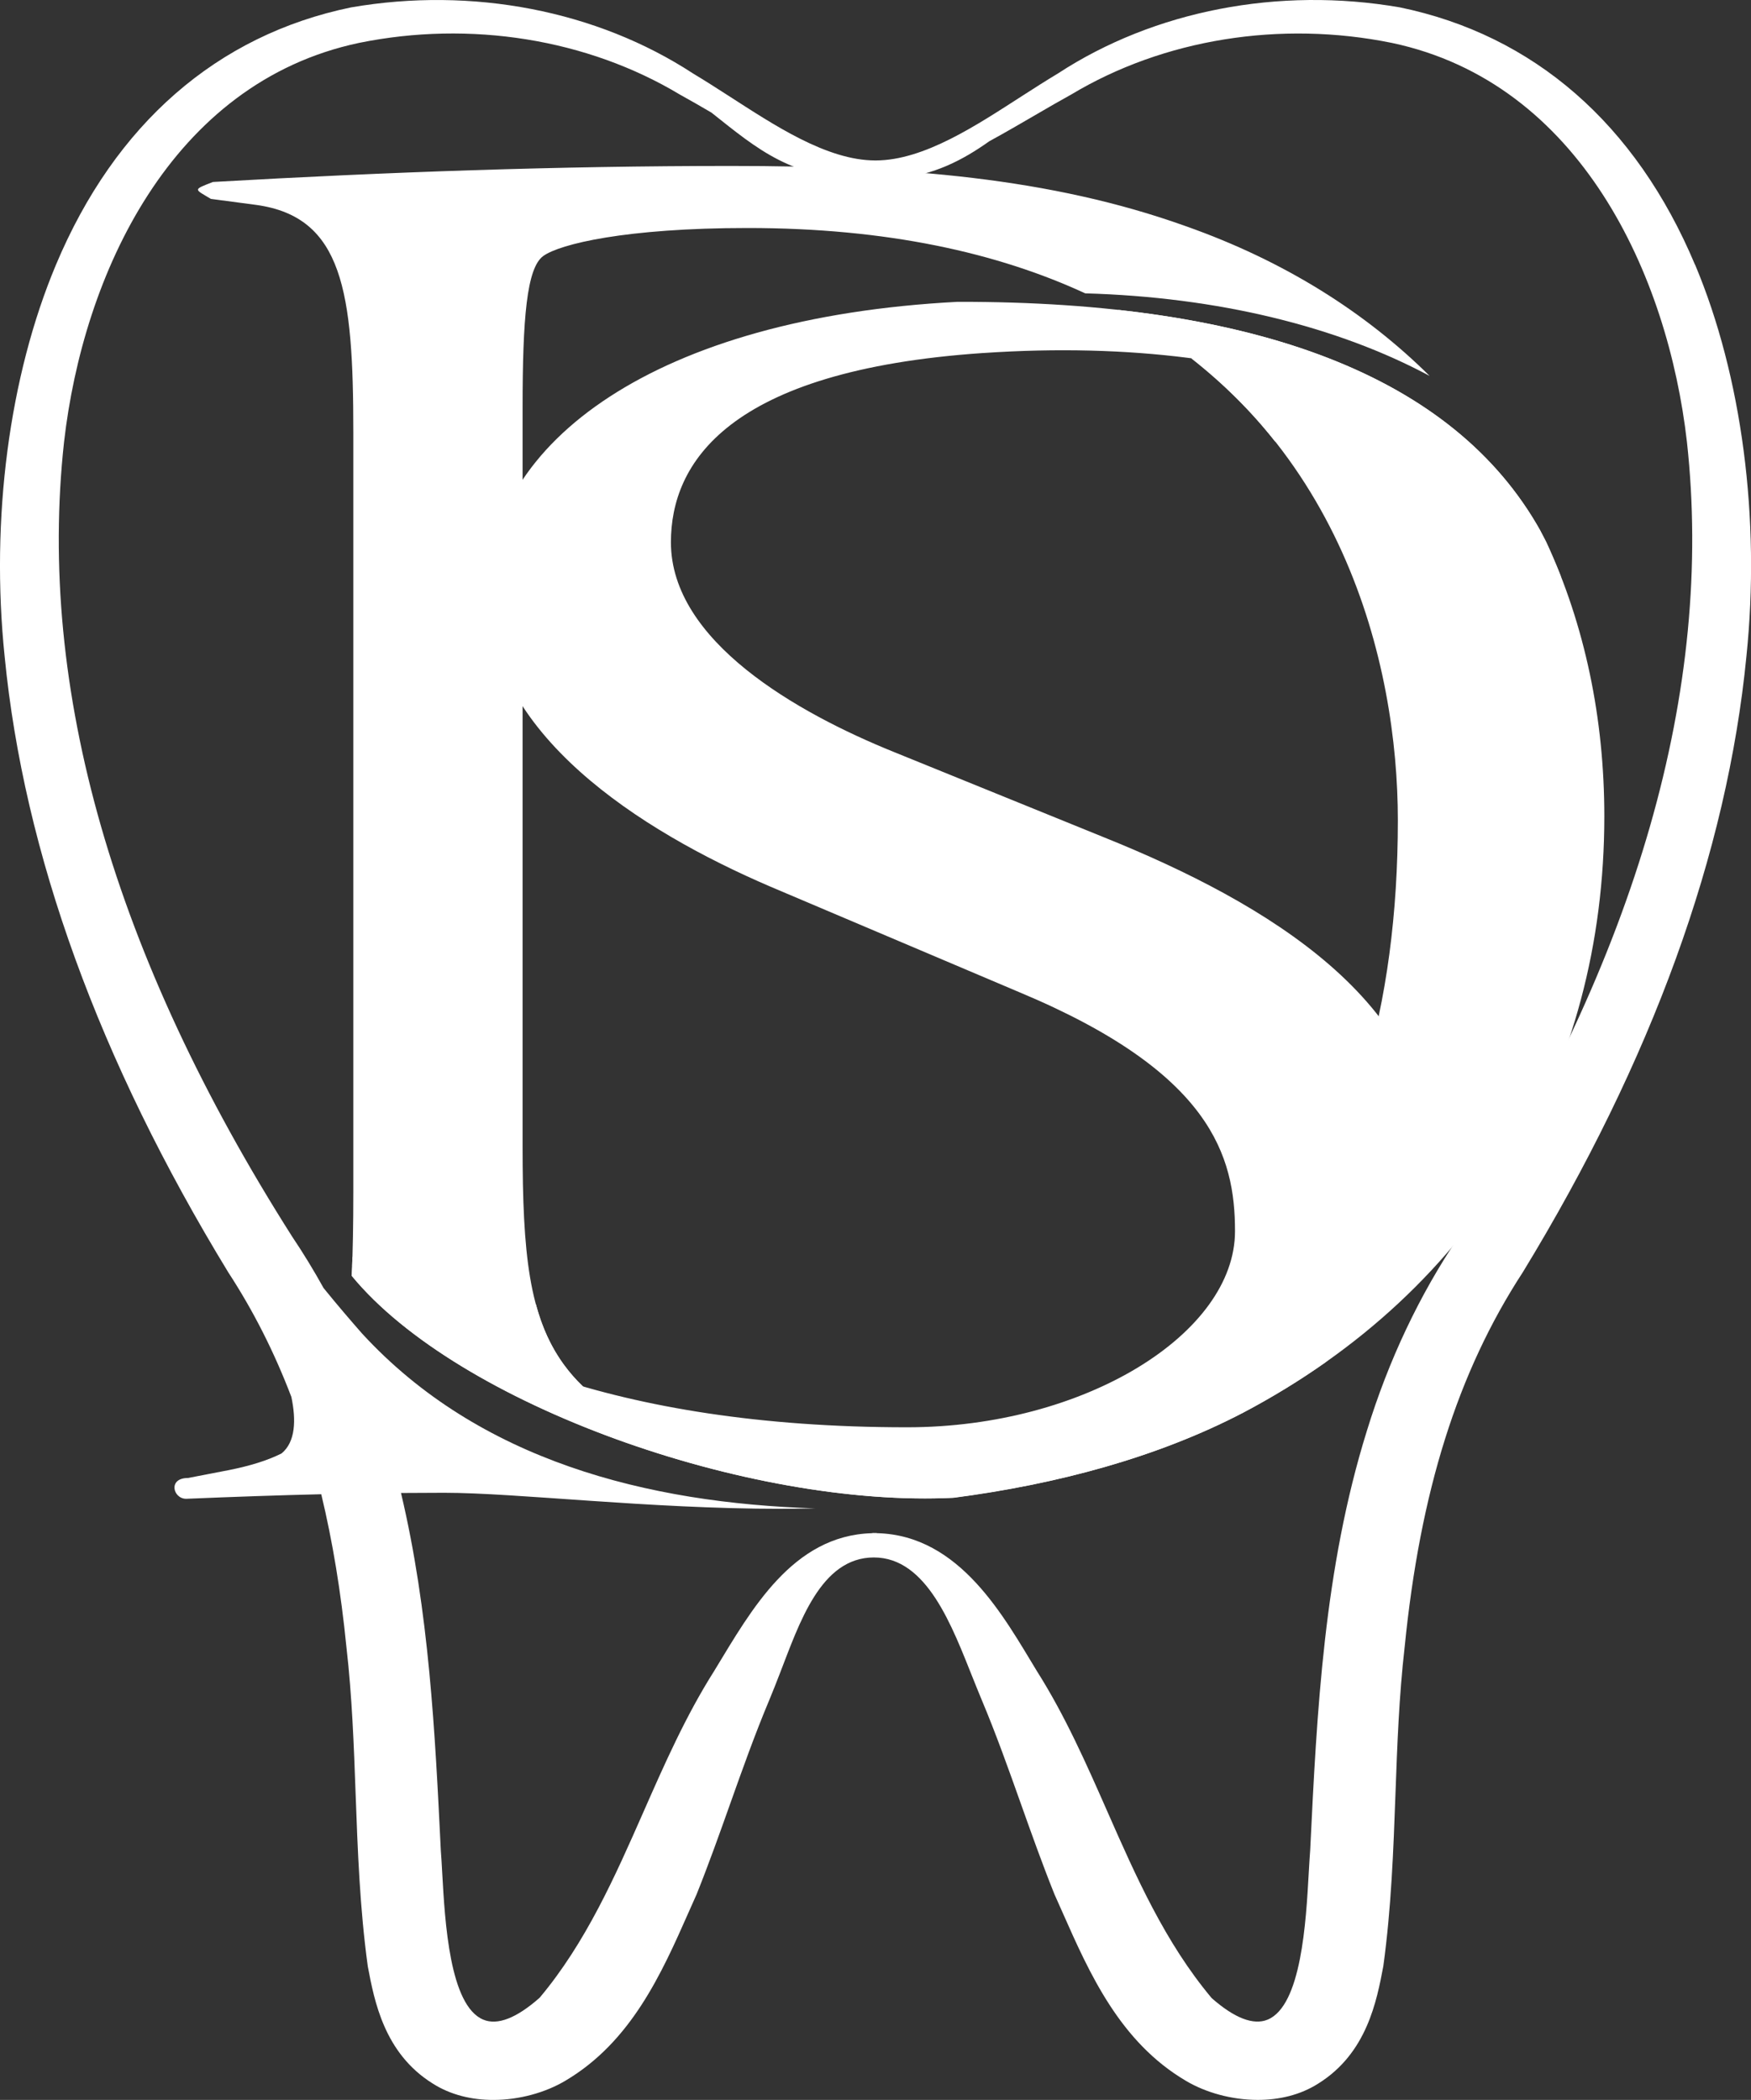 <?xml version="1.0" encoding="UTF-8"?>
<svg id="a" data-name="レイヤー 1" xmlns="http://www.w3.org/2000/svg" viewBox="0 0 600 719.49">
  <rect x="0" y="0" width="600" height="719.49" fill="#333333" stroke="none"/>
  <defs>
    <style>
      .b {
        fill: #fff;
      }
    </style>
  </defs>
  <path class="b" d="M529.87,185.71c-23.04-44.99-72.57-71.37-146.75-79.54,76.97,41.85,95.87,121.44,95.87,174.9,0,127.54-61.54,214.62-198.77,214.62-44.57,0-71.44-6.86-87-28.11-12.03-16.46-14.15-38.4-14.15-74.74V139.83c0-30.86,1.42-48,7.08-52.11,5.66-4.11,28.29-9.6,70.03-9.6,47.78,0,85.66,8.52,115.68,22.39,45.52,1.28,86.39,11.34,118.01,28.29-21.94-21.76-49.78-39.42-83.73-51.37-45.98-16.46-96.2-20.57-155.62-20.57s-117.42,2.06-177.55,5.49c-7.07,2.74-6.37,2.38-.71,5.8l15.56,2.06c29.71,4.11,33.25,29.85,33.25,77.85V408.62c0,10.71-.16,20.15-.54,28.53,36.41,44.3,136.48,79.61,206.44,76.02,35.2-4.62,69.55-13.78,98.98-29.13,80.64-42.51,123.79-117.25,123.79-204.33,0-33.58-6.66-65.45-19.87-93.99Z"/>
  <path class="b" d="M580.82,90.71c-20.26-48.23-55.23-78.72-101.17-88.19-41.45-7.16-84.16,1.1-117.13,22.65-4.09,2.45-8.12,5.04-12.17,7.64-15.45,9.92-33.62,22.17-50.36,22.17s-34.91-12.25-50.36-22.17c-4.04-2.6-8.08-5.19-12.13-7.62C204.51,3.62,161.81-4.64,120.31,2.53,74.41,11.99,39.44,42.48,19.18,90.71,3.13,128.92-3.28,177.83,1.59,224.9c6.59,67.46,32.36,138.46,76.63,211.04,8.57,13.13,15.73,27.26,21.62,42.69,1.66,7.88,1.45,15.44-3.38,19.37-4.95,2.47-10.82,4.24-17.83,5.66l-14.2,2.74c-6.99,0-5.15,7.13-.65,7.13,16.92-.7,31.83-1.22,46.3-1.56,3.88,16.09,6.75,33.48,8.64,52.5,1.92,16.68,2.54,33.74,3.14,50.24,.7,19.19,1.42,39.04,4.17,59.03,2.24,11.85,5.62,29.76,22.2,40.11,6.19,3.97,13.51,5.65,20.78,5.65,8.99,0,17.93-2.56,24.6-6.51,22.69-13.34,33.13-36.93,42.34-57.76,.93-2.09,1.84-4.16,2.78-6.25,4.11-10.26,7.84-20.72,11.43-30.83,4.21-11.84,8.57-24.09,13.5-35.81,1.23-2.94,2.38-5.91,3.53-8.87,6.71-17.27,14.01-39.84,32.25-39.84s26.81,23.6,34.08,41.73c.94,2.33,1.87,4.67,2.84,6.98,4.93,11.71,9.29,23.96,13.5,35.81,3.6,10.11,7.32,20.58,11.46,30.88,.92,2.04,1.83,4.11,2.76,6.2,9.21,20.82,19.65,44.42,42.33,57.75,6.68,3.96,15.61,6.51,24.61,6.51,7.27,0,14.58-1.67,20.76-5.64,16.6-10.37,19.98-28.27,22.23-40.19,2.74-19.93,3.46-39.78,4.16-58.97,.6-16.5,1.22-33.55,3.14-50.26,5.32-53.48,18.19-94.32,40.51-128.54,44.25-72.55,70.02-143.54,76.61-211,4.87-47.07-1.53-95.99-17.58-134.19Zm-80.92,332.96c-13.49,19.96-24.1,42.39-31.55,66.66-14.7,47.17-17.1,96.2-19.4,143.58-.17,2.09-.31,4.67-.48,7.55-.95,17.09-2.54,45.69-14.08,50.52-4.86,2.02-11.36-.49-19.18-7.36-15.99-19.05-26.03-41.84-35.73-63.87-7.12-16.17-14.48-32.89-24.16-48.16-11.26-18.5-26.32-46.56-54.76-47.28-.14-.01-.26-.07-.4-.07-.15,0-.28,.02-.43,.02-.14,0-.26-.02-.4-.02-.21,0-.43,.03-.64,.08-27.11,.81-41.28,26.35-53.49,46.42l-.5,.83c-9.7,15.29-17.06,32.01-24.18,48.18-9.71,22.04-19.74,44.83-35.6,63.73-7.95,7.02-14.46,9.54-19.32,7.51-11.54-4.83-13.13-33.43-14.08-50.52-.16-2.88-.3-5.46-.47-7.51-1.97-40.36-4.02-81.88-13.64-122.42,4.85-.04,9.74-.07,14.78-.07,24.76,0,70.03,5.49,115.3,5.49,3.92,0,7.86-.06,11.82-.15-57.36-1.78-115.15-16.29-155.24-59.9-3.83-4.36-8.43-9.71-13.2-15.6-3.36-6.05-6.93-11.93-10.75-17.6C38.98,327.51,12.68,235.91,21.95,151.42,28.47,94.28,58.45,28.36,123.01,14.7c38.2-7.78,78.26-1.34,109.97,17.71,3.59,1.97,7.19,4.06,10.8,6.17,16.15,12.83,27.45,22.57,53.18,23.1,3.33,.1,9.71-.32,9.98-.37,13.41-1.42,22.93-6.45,32.07-12.92,5.67-3.09,11.24-6.35,16.47-9.39,3.87-2.25,7.7-4.48,11.58-6.61,31.66-19.02,71.73-25.46,109.92-17.68,64.57,13.66,94.55,79.58,101.07,136.72,9.27,84.49-17.03,176.1-78.15,272.25Z"/>
  <path class="b" d="M336.87,120.96c102.04-6.93,171.35,24.88,194.6,68.54-1.16-2.64-2.45-5.22-3.71-7.81-29.55-52.65-97.19-78.49-199.69-78.27-103,5.37-161.11,48.04-161.11,99.91,0,47.91,52.15,81.21,97.1,100.49l85.41,36.22c65.63,27.46,73.72,56.09,73.72,81.8,0,35.06-51.48,67.19-112.38,67.19-101.25,0-160.24-27.8-190.12-55.34-.04,1.2-.11,2.27-.17,3.42,36.3,44.19,135.96,79.44,205.91,76.07,35.39-4.59,69.95-13.72,99.53-29.15,9.91-5.23,19.25-10.95,28.02-17.12,22.62-18.67,36.64-41.83,36.64-67.86,0-55.5-55.74-89.39-112.38-112.18l-71.92-29.21c-33.26-13.44-76.42-37.97-76.42-71.86,0-26.88,19.08-58.88,106.99-64.85Z"/>
  <path class="b" d="M531.46,189.49c-17.33-32.54-60.28-58.48-123.27-66.71,11.09,8.71,20.66,18.27,28.72,28.48,13.53,.46,33.28,2.77,53.34,10.95,24,9.78,36.09,22.02,44.7,35.56-1.08-2.8-2.29-5.53-3.49-8.27Z"/>
  <g>
    <path class="b" d="M120.67,433.71c16.6,15.3,42.24,30.67,79.07,41.32-2.37-2.26-4.54-4.73-6.52-7.44-4.39-6.01-7.45-12.76-9.58-20.67-9.42-.18-21.05-1.42-33.94-5.07-16.08-4.55-24.5-8.39-28.93-11.25-.03,1.06-.07,2.08-.11,3.08v.03Z"/>
    <path class="b" d="M176.08,478.04s-.04-.02-.07-.03c.02,.01,.04,.02,.07,.03Z"/>
  </g>
</svg>